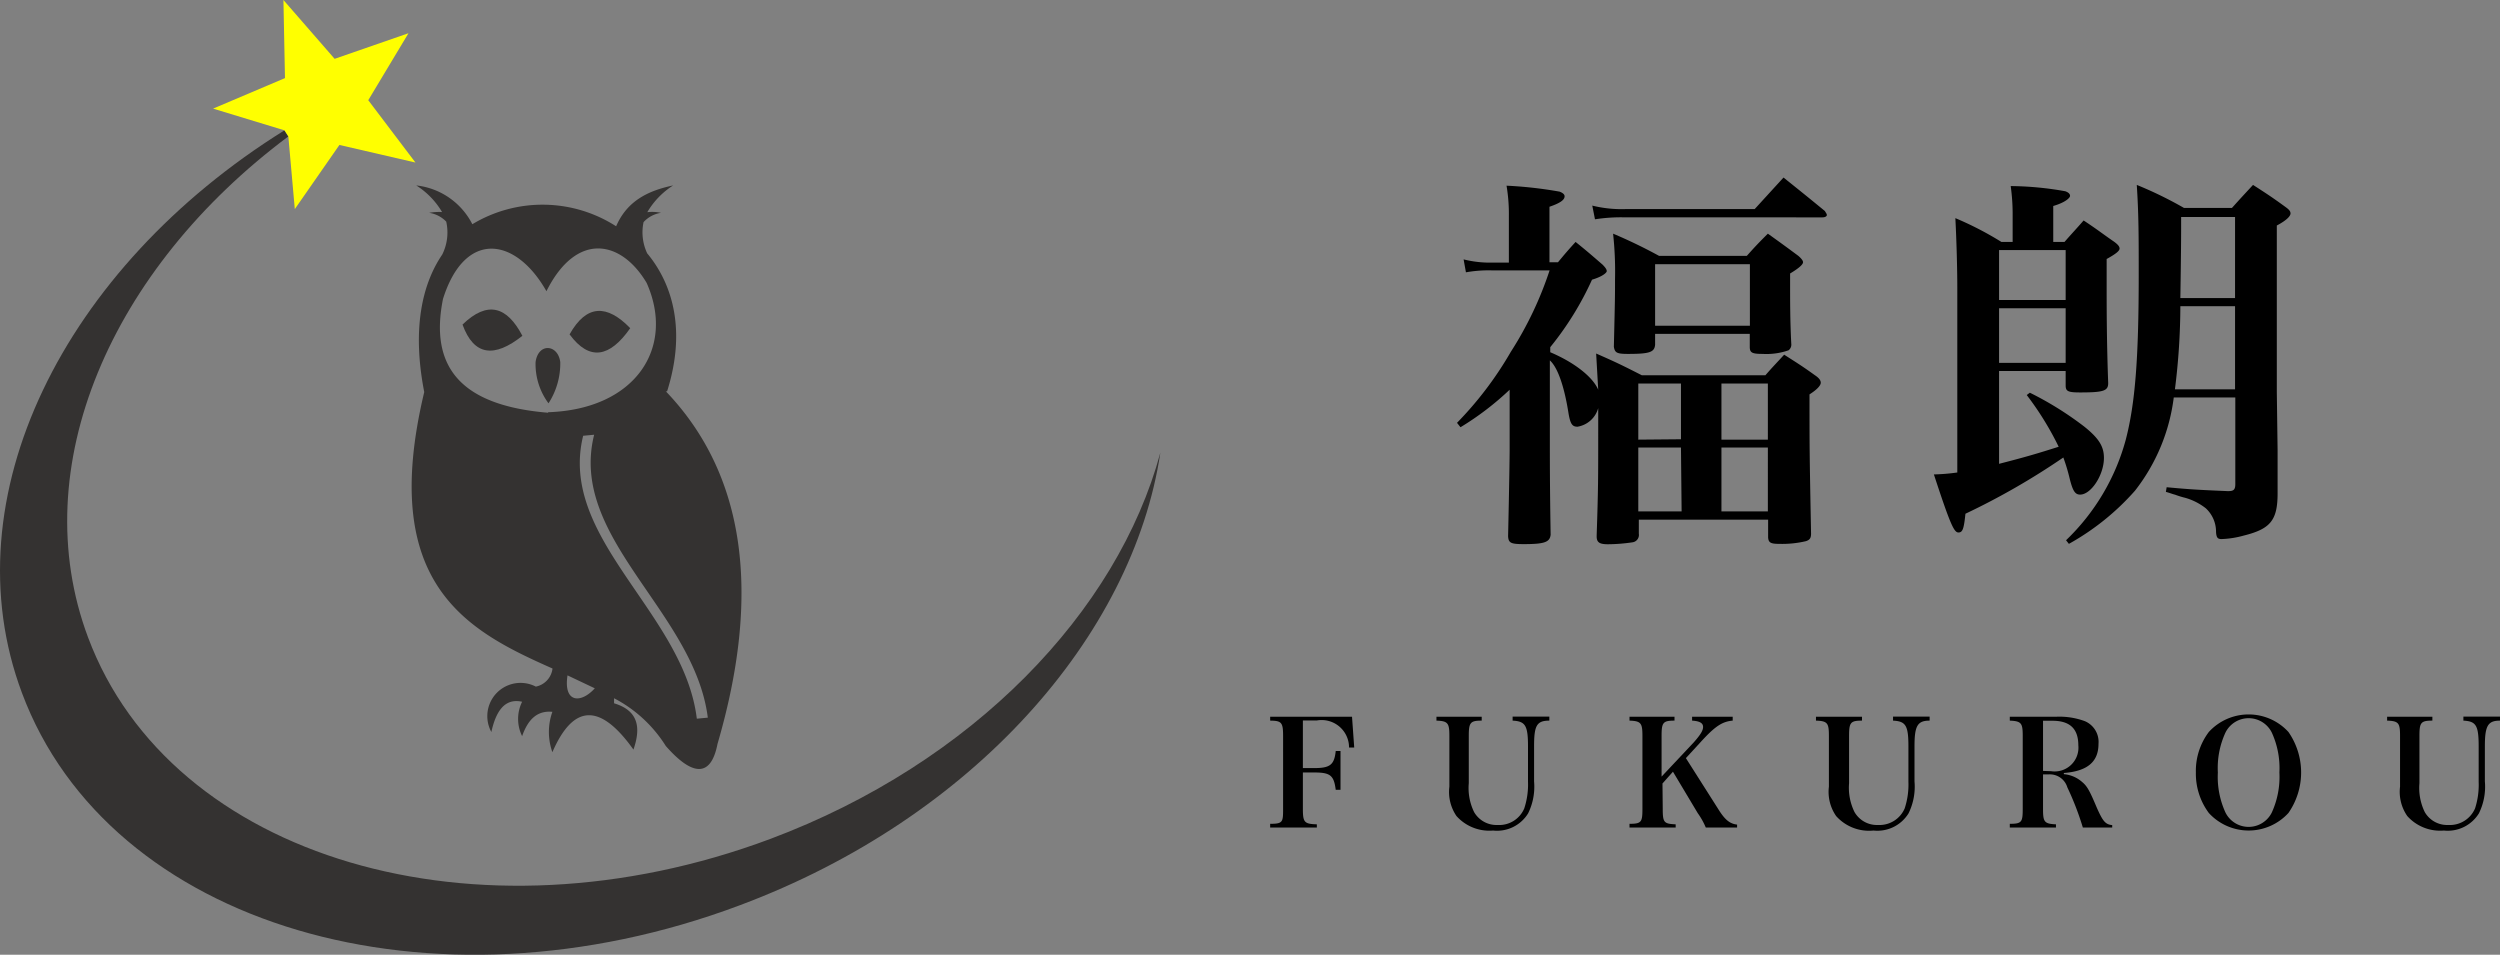 <svg xmlns="http://www.w3.org/2000/svg" width="193.339" height="73.835" viewBox="0 0 193.339 73.835"><rect x="0" y="0" width="193.339" height="73.835" fill="#808080" stroke="none"/><g transform="translate(-0.001)"><path d="M123.44,27.34c1.57.69,2,.9,3.53,1.68h9.56c.6-.69.82-.9,1.45-1.59,1.08.69,1.42.9,2.38,1.59.33.22.45.4.45.58s-.21.48-.87.9c0,4.32,0,4.32.12,10.77,0,.33-.09.48-.39.58a8,8,0,0,1-2.08.21c-.64,0-.82-.09-.85-.49V40.19h-10v1.08a.576.576,0,0,1-.49.67,13.35,13.35,0,0,1-1.9.15c-.66,0-.87-.15-.87-.61v-.06c.12-3.62.12-4.28.12-8.08V31.56A2,2,0,0,1,122,33c-.42,0-.57-.21-.72-1.18-.34-2.08-.85-3.44-1.42-3.95v6.54c0,1.09,0,3.38.06,6.94-.06.58-.48.73-2.08.73-1,0-1.18-.09-1.21-.61.09-4,.12-6.24.12-6.69V30.14a22.32,22.32,0,0,1-3.8,2.9l-.27-.34a27.48,27.48,0,0,0,4.16-5.49,27.619,27.619,0,0,0,3-6.3h-4.47a10,10,0,0,0-2,.15l-.18-1a8.36,8.36,0,0,0,2.17.25h1.33V16.69a13,13,0,0,0-.18-2.33,32,32,0,0,1,4.1.46c.24.09.39.21.39.36,0,.3-.39.54-1.17.81v4.29h.66c.58-.7.76-.91,1.36-1.57.93.75,1.21,1,2.08,1.75.24.24.33.39.33.51s-.33.42-1.14.66a23.92,23.92,0,0,1-3.23,5.22v.39c1.87.79,3.29,1.91,3.71,2.9Zm-.3-11.44a9.4,9.4,0,0,0,2.56.27h10l2.23-2.44c1.36,1.09,1.81,1.45,3.2,2.59.09.16.15.22.15.31s-.12.18-.34.18H125.7a13,13,0,0,0-2.35.15ZM128,26.67c-.06.57-.42.7-2.11.7-.87,0-1-.1-1.08-.55.09-3.8.09-3.8.09-5.25a26.819,26.819,0,0,0-.15-3.5,39,39,0,0,1,3.56,1.72h6.78c.67-.75.91-1,1.63-1.72,1.06.76,1.39,1,2.36,1.72.24.21.36.37.36.49s-.15.36-1,.87v.94c0,1.14,0,2.8.09,4.49a.55.55,0,0,1-.21.51,5.18,5.18,0,0,1-2,.28c-.84,0-1-.1-1-.55v-1H128Zm2,7.3V29.66h-3.3V34Zm0,.64h-3.3v4.94h3.35Zm-2-9.42h7.33V20.43H128Zm8.72,4.47h-3.59V34h3.59Zm-3.59,4.95v4.94h3.59V34.61Z"/><path d="M154.6,35.87c2.11-.54,3-.81,4.61-1.32a23.5,23.5,0,0,0-2.47-4l.24-.18A25.409,25.409,0,0,1,161.2,33c1.12.9,1.51,1.53,1.51,2.41,0,1.33-1,2.84-1.84,2.84-.39,0-.57-.28-.81-1.24a14.282,14.282,0,0,0-.49-1.63A55.282,55.282,0,0,1,152,39.73c-.12,1.15-.21,1.45-.54,1.45s-.61-.54-1.9-4.49a15.371,15.371,0,0,0,1.81-.15V22.24c0-1.45-.06-3.65-.15-5.37a25.29,25.29,0,0,1,3.56,1.84h.87V16.66a15.682,15.682,0,0,0-.15-2.27,24.88,24.88,0,0,1,4.22.4c.25.09.37.21.37.36s-.37.51-1.3.78v2.78h.87c.64-.73.85-.94,1.48-1.66,1.09.72,1.42,1,2.38,1.66.28.21.4.36.4.51s-.18.36-1,.81v2c0,1.62,0,4.34.12,7.6,0,.6-.36.72-2.17.72-.94,0-1.12-.09-1.12-.54V28.69H154.6Zm5.15-12.67V19.34H154.6V23.2Zm-5.15.64v4.22h5.15V23.84Zm13.51,6.9a14.63,14.63,0,0,1-3,7.21A19.33,19.33,0,0,1,160,42.06l-.22-.28A16.86,16.86,0,0,0,164.4,34c.72-2.77,1-6.24,1-12.7,0-3,0-4.73-.15-7a30.1,30.1,0,0,1,3.65,1.78h3.71c.7-.78.91-1,1.63-1.78,1.18.76,1.54,1,2.57,1.75.24.18.33.3.33.46s-.21.48-1.06.93V30.35l.06,4.47v3.34c0,2.09-.57,2.75-2.62,3.26a7.34,7.34,0,0,1-1.72.27c-.3,0-.39-.12-.42-.54a2.47,2.47,0,0,0-.79-1.84A4.64,4.64,0,0,0,169,38.5a6.612,6.612,0,0,1-.78-.24c-.24-.06-.48-.16-.72-.22l.06-.36c1.9.18,2.62.21,4.7.3h.09c.39,0,.52-.12.52-.54v-6.7Zm.51-7.06a52.062,52.062,0,0,1-.42,6.43h4.65V23.68Zm4.23-.63V16.78h-4.17v.87c0,.27,0,1.69-.06,5.4Z"/><path d="M100.76,62.55c0,1.05.11,1.17,1.08,1.2V64H98.23v-.29c1,0,1-.14,1-1.2V56.93c0-1.06-.11-1.19-1-1.2v-.3h6.33l.17,2.38h-.4a2.12,2.12,0,0,0-2.5-2.09h-1.07V59.4h.88c1.22,0,1.55-.25,1.66-1.32h.37v3h-.37c-.14-1.11-.41-1.34-1.66-1.34h-.88Z"/><path d="M114.59,55.43v.3c-.89,0-1,.15-1,1.2v3.64A4.25,4.25,0,0,0,114,62.8a2,2,0,0,0,1.82,1,2.1,2.1,0,0,0,2.06-1.28,5.9,5.9,0,0,0,.29-2.06V57.73c0-1.62-.2-1.95-1.19-2v-.31h2.84v.31c-1,0-1.18.41-1.18,2v2.7a4.67,4.67,0,0,1-.46,2.47,2.82,2.82,0,0,1-2.71,1.33,3.41,3.41,0,0,1-2.83-1.12,3.29,3.29,0,0,1-.55-2.27V56.93c0-1-.1-1.17-1-1.2v-.3Z"/><path d="M128.59,62.55c0,1.06.09,1.16,1,1.2V64h-3.57v-.29c.94,0,1-.14,1-1.2V56.93c0-1-.1-1.17-1-1.2v-.3h3.48v.3c-.9,0-1,.15-1,1.2v3.13L131,57.4c.5-.57.71-.9.71-1.18s-.22-.45-.85-.49v-.3H134v.3c-.82.07-1.38.45-2.48,1.66l-1.14,1.24,2.54,4c.49.78.87,1.08,1.42,1.14V64h-2.42a5.57,5.57,0,0,0-.62-1.11l-1.92-3.21-.81.91Z"/><path d="M144,55.43v.3c-.9,0-1,.15-1,1.2v3.64a4.25,4.25,0,0,0,.42,2.23,2,2,0,0,0,1.82,1,2.12,2.12,0,0,0,2.06-1.28,5.9,5.9,0,0,0,.29-2.06V57.73c0-1.62-.2-1.95-1.19-2v-.31h2.83v.31c-.95,0-1.17.41-1.17,2v2.7a4.67,4.67,0,0,1-.46,2.47,2.83,2.83,0,0,1-2.71,1.33A3.41,3.41,0,0,1,142,63.11a3.28,3.28,0,0,1-.56-2.27V56.93c0-1-.09-1.17-1-1.2v-.3Z"/><path d="M158,62.56c0,1,.09,1.15,1,1.19V64h-3.57v-.29c.94,0,1-.14,1-1.19V56.93c0-1-.09-1.16-1-1.2v-.3H159a5.68,5.68,0,0,1,2.23.34,1.74,1.74,0,0,1,1.06,1.75c0,1.4-.86,2.12-2.68,2.26v.09a2.46,2.46,0,0,1,1.43.62c.38.32.57.67,1.13,2,.45,1,.64,1.27,1.18,1.32V64h-2.27a22.232,22.232,0,0,0-1.2-3.11,1.41,1.41,0,0,0-1.46-1H158Zm.62-2.92a1.84,1.84,0,0,0,2.11-2c0-1.29-.66-1.9-2-1.9H158v3.88Z"/><path d="M170.82,56.61a4.17,4.17,0,0,1,6.16,0,5.49,5.49,0,0,1,0,6.26,4.17,4.17,0,0,1-6.16,0,5.1,5.1,0,0,1-1-3.13,5,5,0,0,1,1-3.13Zm1.29,6.23a2,2,0,0,0,3.58,0,6.65,6.65,0,0,0,.59-3.1,6.61,6.61,0,0,0-.59-3.09,2,2,0,0,0-3.58,0,6.54,6.54,0,0,0-.59,3.09,6.61,6.61,0,0,0,.59,3.1Z"/><path d="M188.11,55.43v.3c-.9,0-1,.15-1,1.2v3.64a4.26,4.26,0,0,0,.41,2.23,2,2,0,0,0,1.82,1,2.12,2.12,0,0,0,2.07-1.28,5.94,5.94,0,0,0,.28-2.06V57.73c0-1.62-.19-1.95-1.18-2v-.31h2.83v.31c-.95,0-1.17.41-1.17,2v2.7a4.67,4.67,0,0,1-.46,2.47A2.83,2.83,0,0,1,189,64.23a3.41,3.41,0,0,1-2.83-1.12,3.28,3.28,0,0,1-.56-2.27V56.93c0-1-.09-1.17-1-1.2v-.3Z"/><path d="M22,10.08C4.92,20.72-3.95,38.5,1.7,53.59,8.43,71.61,33.3,79,57.24,70c18-6.74,30.36-20.78,32.5-35C86.42,47.31,75.26,59,59.57,64.88h0C36.83,73.38,13.21,66.4,6.81,49.29,1.88,36.12,8.59,20.79,22.3,10.55" fill="#343231"/><path d="M22.3,10.55l.5,5.62,3.45-4.96,5.88,1.36L28.48,7.75l3.11-5.18L25.88,4.55,21.92,0l.12,6.04L16.48,8.4,22,10.08" fill="#ff0"/><path d="M53.89,55.58c-1-8.21-10.75-13.91-8.79-21.88l.85-.08c-2,8,7.75,13.67,8.79,21.88Zm-10-3.35,2.11,1C44.94,54.41,43.56,54.39,43.89,52.23ZM42.4,31.92c-6.81-.56-9.19-3.57-8.14-8.8,1.68-5.35,5.61-4.82,8-.6,2.33-4.65,5.79-3.95,7.75-.64,2.23,5-.85,9.78-7.63,10Zm9.19-1.65c1.45-4.57.52-8.2-1.54-10.68a3.82,3.82,0,0,1-.28-2.41,2.27,2.27,0,0,1,1.35-.72,3.18,3.18,0,0,0-1.06-.05,6.13,6.13,0,0,1,2-2.07c-1.9.4-3.55,1.17-4.41,3.16a10.52,10.52,0,0,0-11.12-.16,5.55,5.55,0,0,0-4.34-3,6.1,6.1,0,0,1,2,2.06,4.12,4.12,0,0,0-1,.06,2.29,2.29,0,0,1,1.32.68,3.82,3.82,0,0,1-.31,2.55c-1.61,2.37-2.32,5.87-1.39,10.63-3.56,14.88,3.3,18.45,9.92,21.38a1.62,1.62,0,0,1-1.29,1.4A2.57,2.57,0,0,0,38,56.61c.44-2,1.28-2.58,2.38-2.34a3,3,0,0,0,0,2.66c.43-1.22,1.11-2,2.34-1.88a4.65,4.65,0,0,0,0,3.12c1.71-3.94,3.84-3.61,6.27-.2.57-1.65.43-3-1.5-3.58V54a10.36,10.36,0,0,1,4,3.69c2,2.28,3.48,2.52,4-.16h0c3.32-11.35,2.3-20.7-4-27.27Z" fill="#343231"/><path d="M41.42,28a5.09,5.09,0,0,0,1,3.19A5.68,5.68,0,0,0,43.33,28c-.18-1.38-1.7-1.51-1.91,0Z" fill="#343231"/><path d="M44.05,25.86c1.54,2.09,3.11,1.78,4.69-.48C46.95,23.53,45.36,23.52,44.05,25.86Z" fill="#343231"/><path d="M35.77,25.1c.88,2.43,2.47,2.59,4.63.87C39.21,23.69,37.7,23.23,35.77,25.1Z" fill="#343231"/></g></svg>